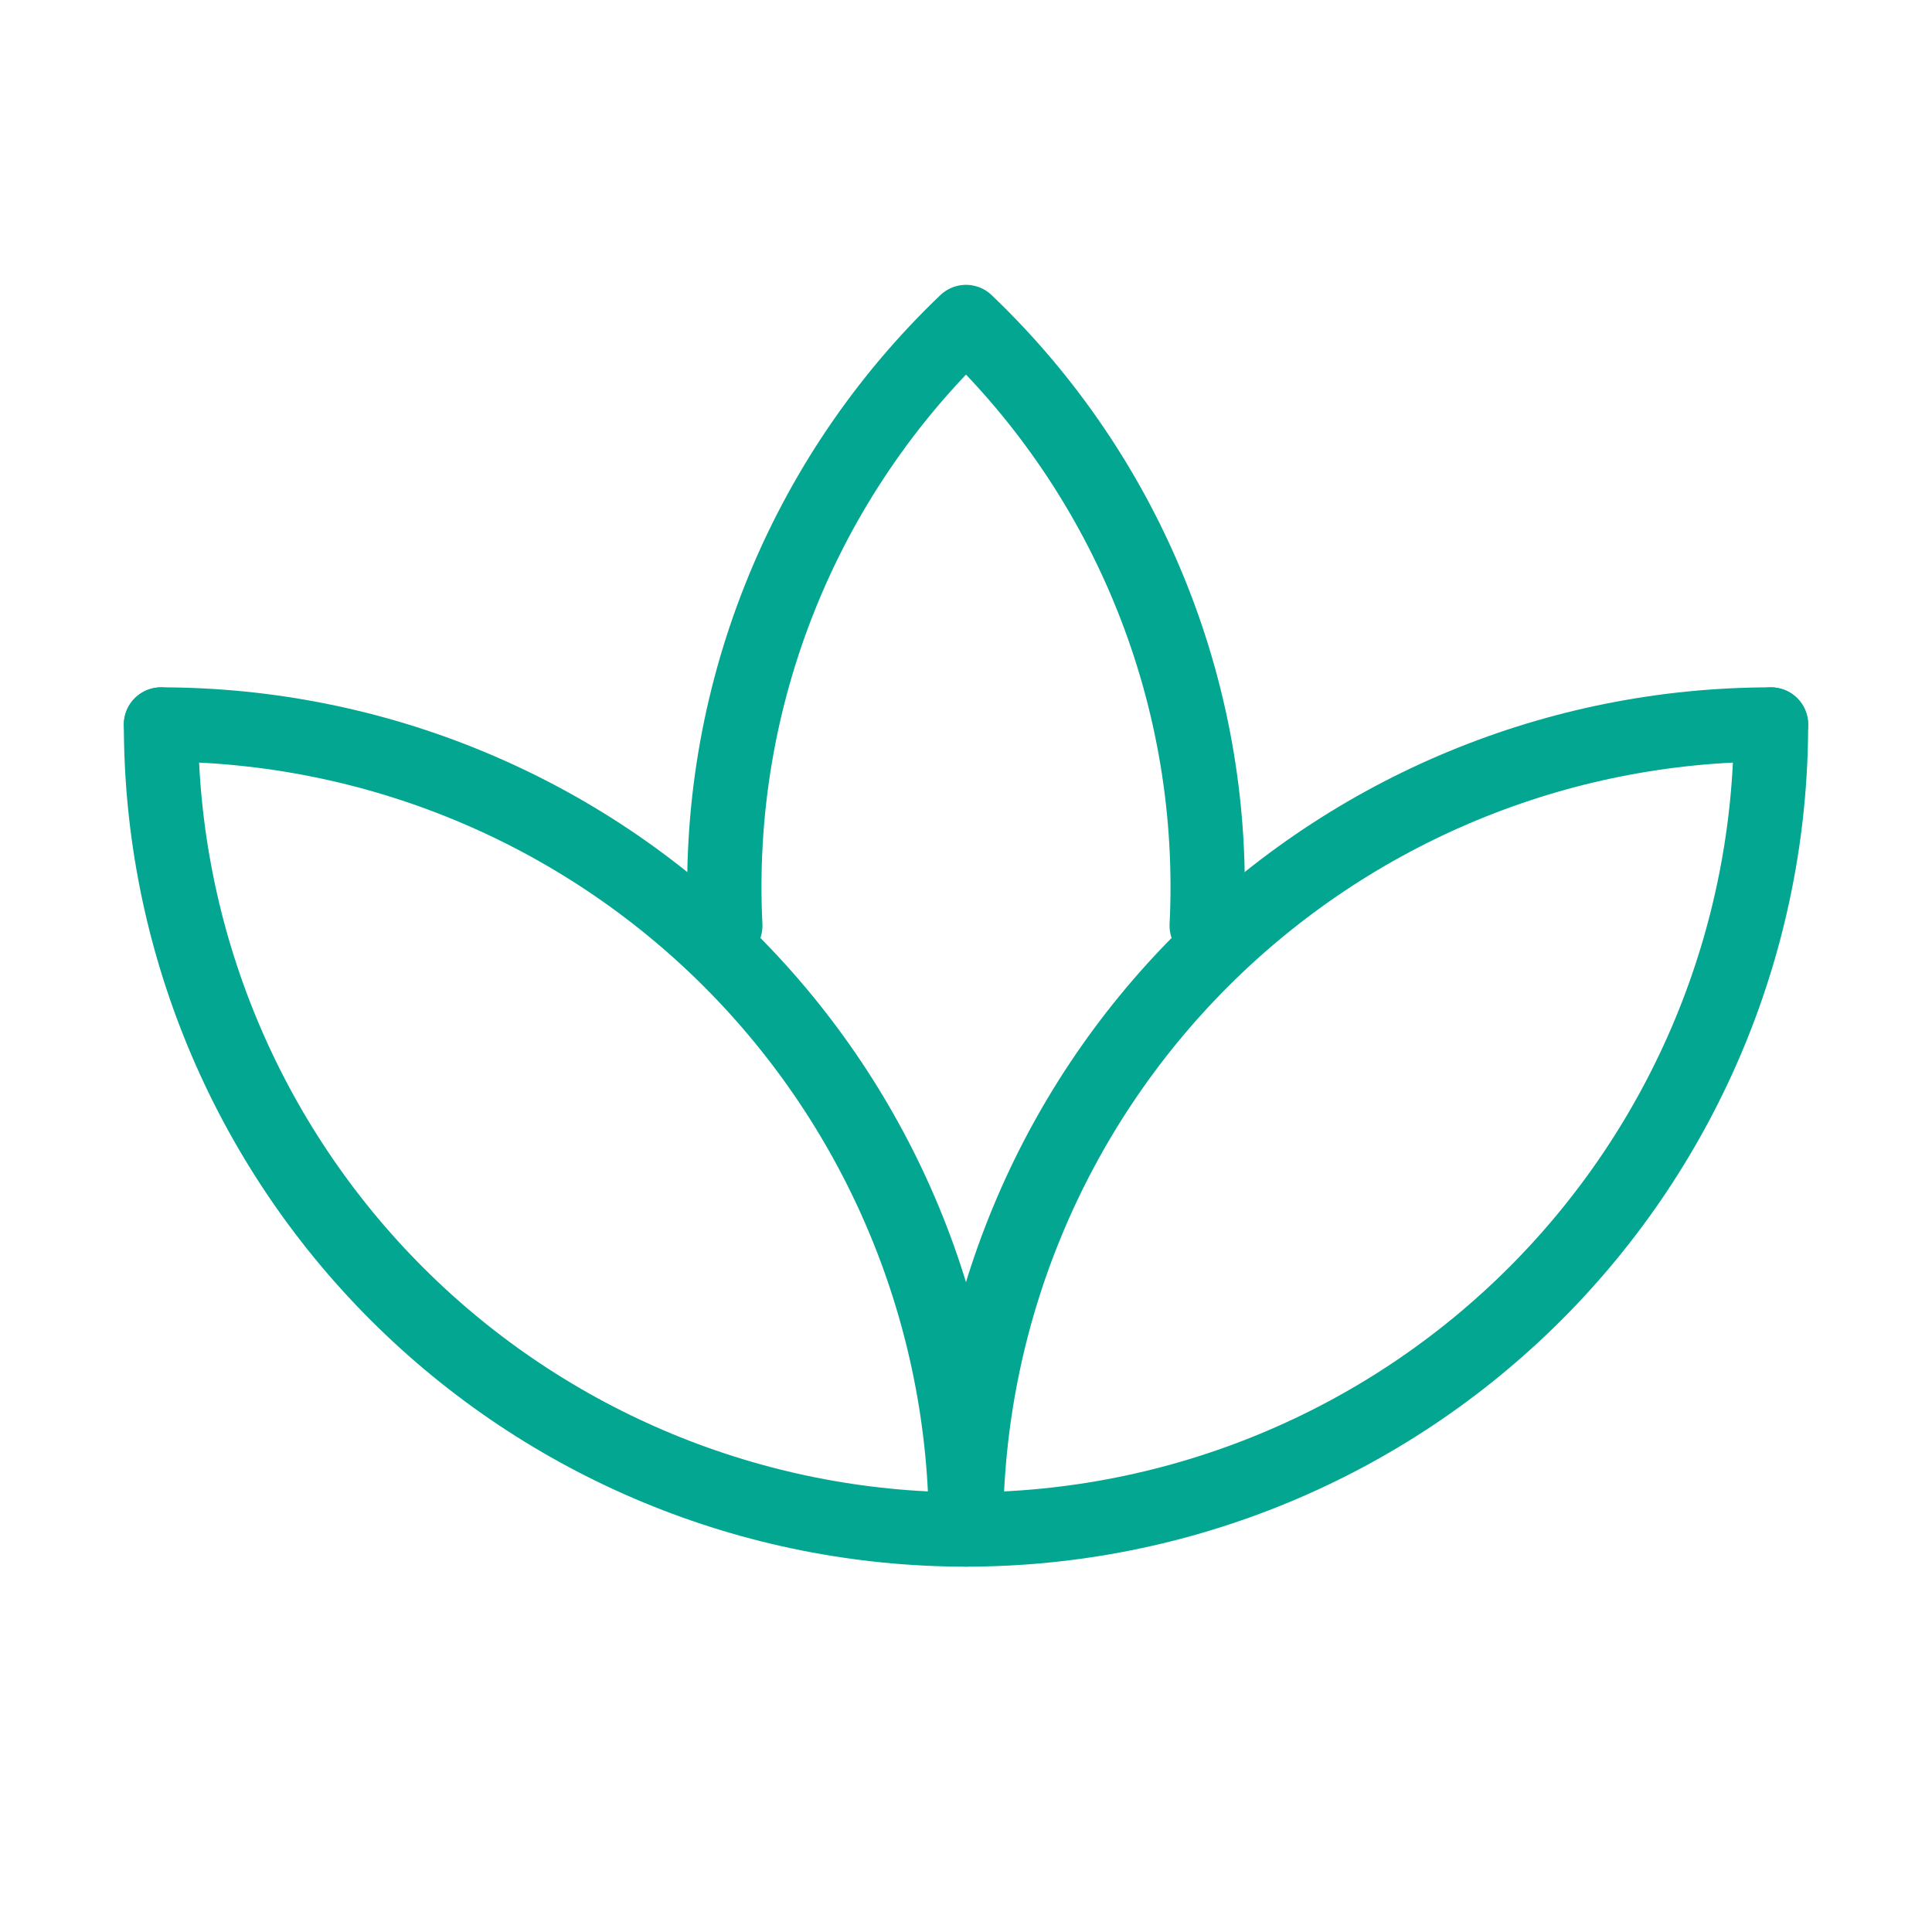 <svg width="104" height="104" viewBox="0 0 104 104" fill="none" xmlns="http://www.w3.org/2000/svg">
<path d="M8.667 39C8.667 50.493 13.232 61.515 21.359 69.641C29.485 77.768 40.507 82.333 52 82.333C63.493 82.333 74.515 77.768 82.641 69.641C90.768 61.515 95.333 50.493 95.333 39" stroke="#03A791" stroke-width="4" stroke-linecap="round" stroke-linejoin="round"/>
<path d="M95.333 39C83.841 39 72.819 43.566 64.692 51.692C56.566 59.819 52 70.841 52 82.333C52 76.643 50.879 71.008 48.702 65.75C46.524 60.493 43.332 55.716 39.308 51.692C35.284 47.668 30.507 44.476 25.25 42.299C19.992 40.121 14.357 39 8.667 39" stroke="#03A791" stroke-width="4" stroke-linecap="round" stroke-linejoin="round"/>
<path d="M64.957 49.833C65.258 43.803 64.256 37.779 62.02 32.171C59.785 26.563 56.367 21.502 52 17.333C47.633 21.502 44.215 26.563 41.98 32.171C39.744 37.779 38.742 43.803 39.043 49.833" stroke="#03A791" stroke-width="4" stroke-linecap="round" stroke-linejoin="round"/>
</svg>
